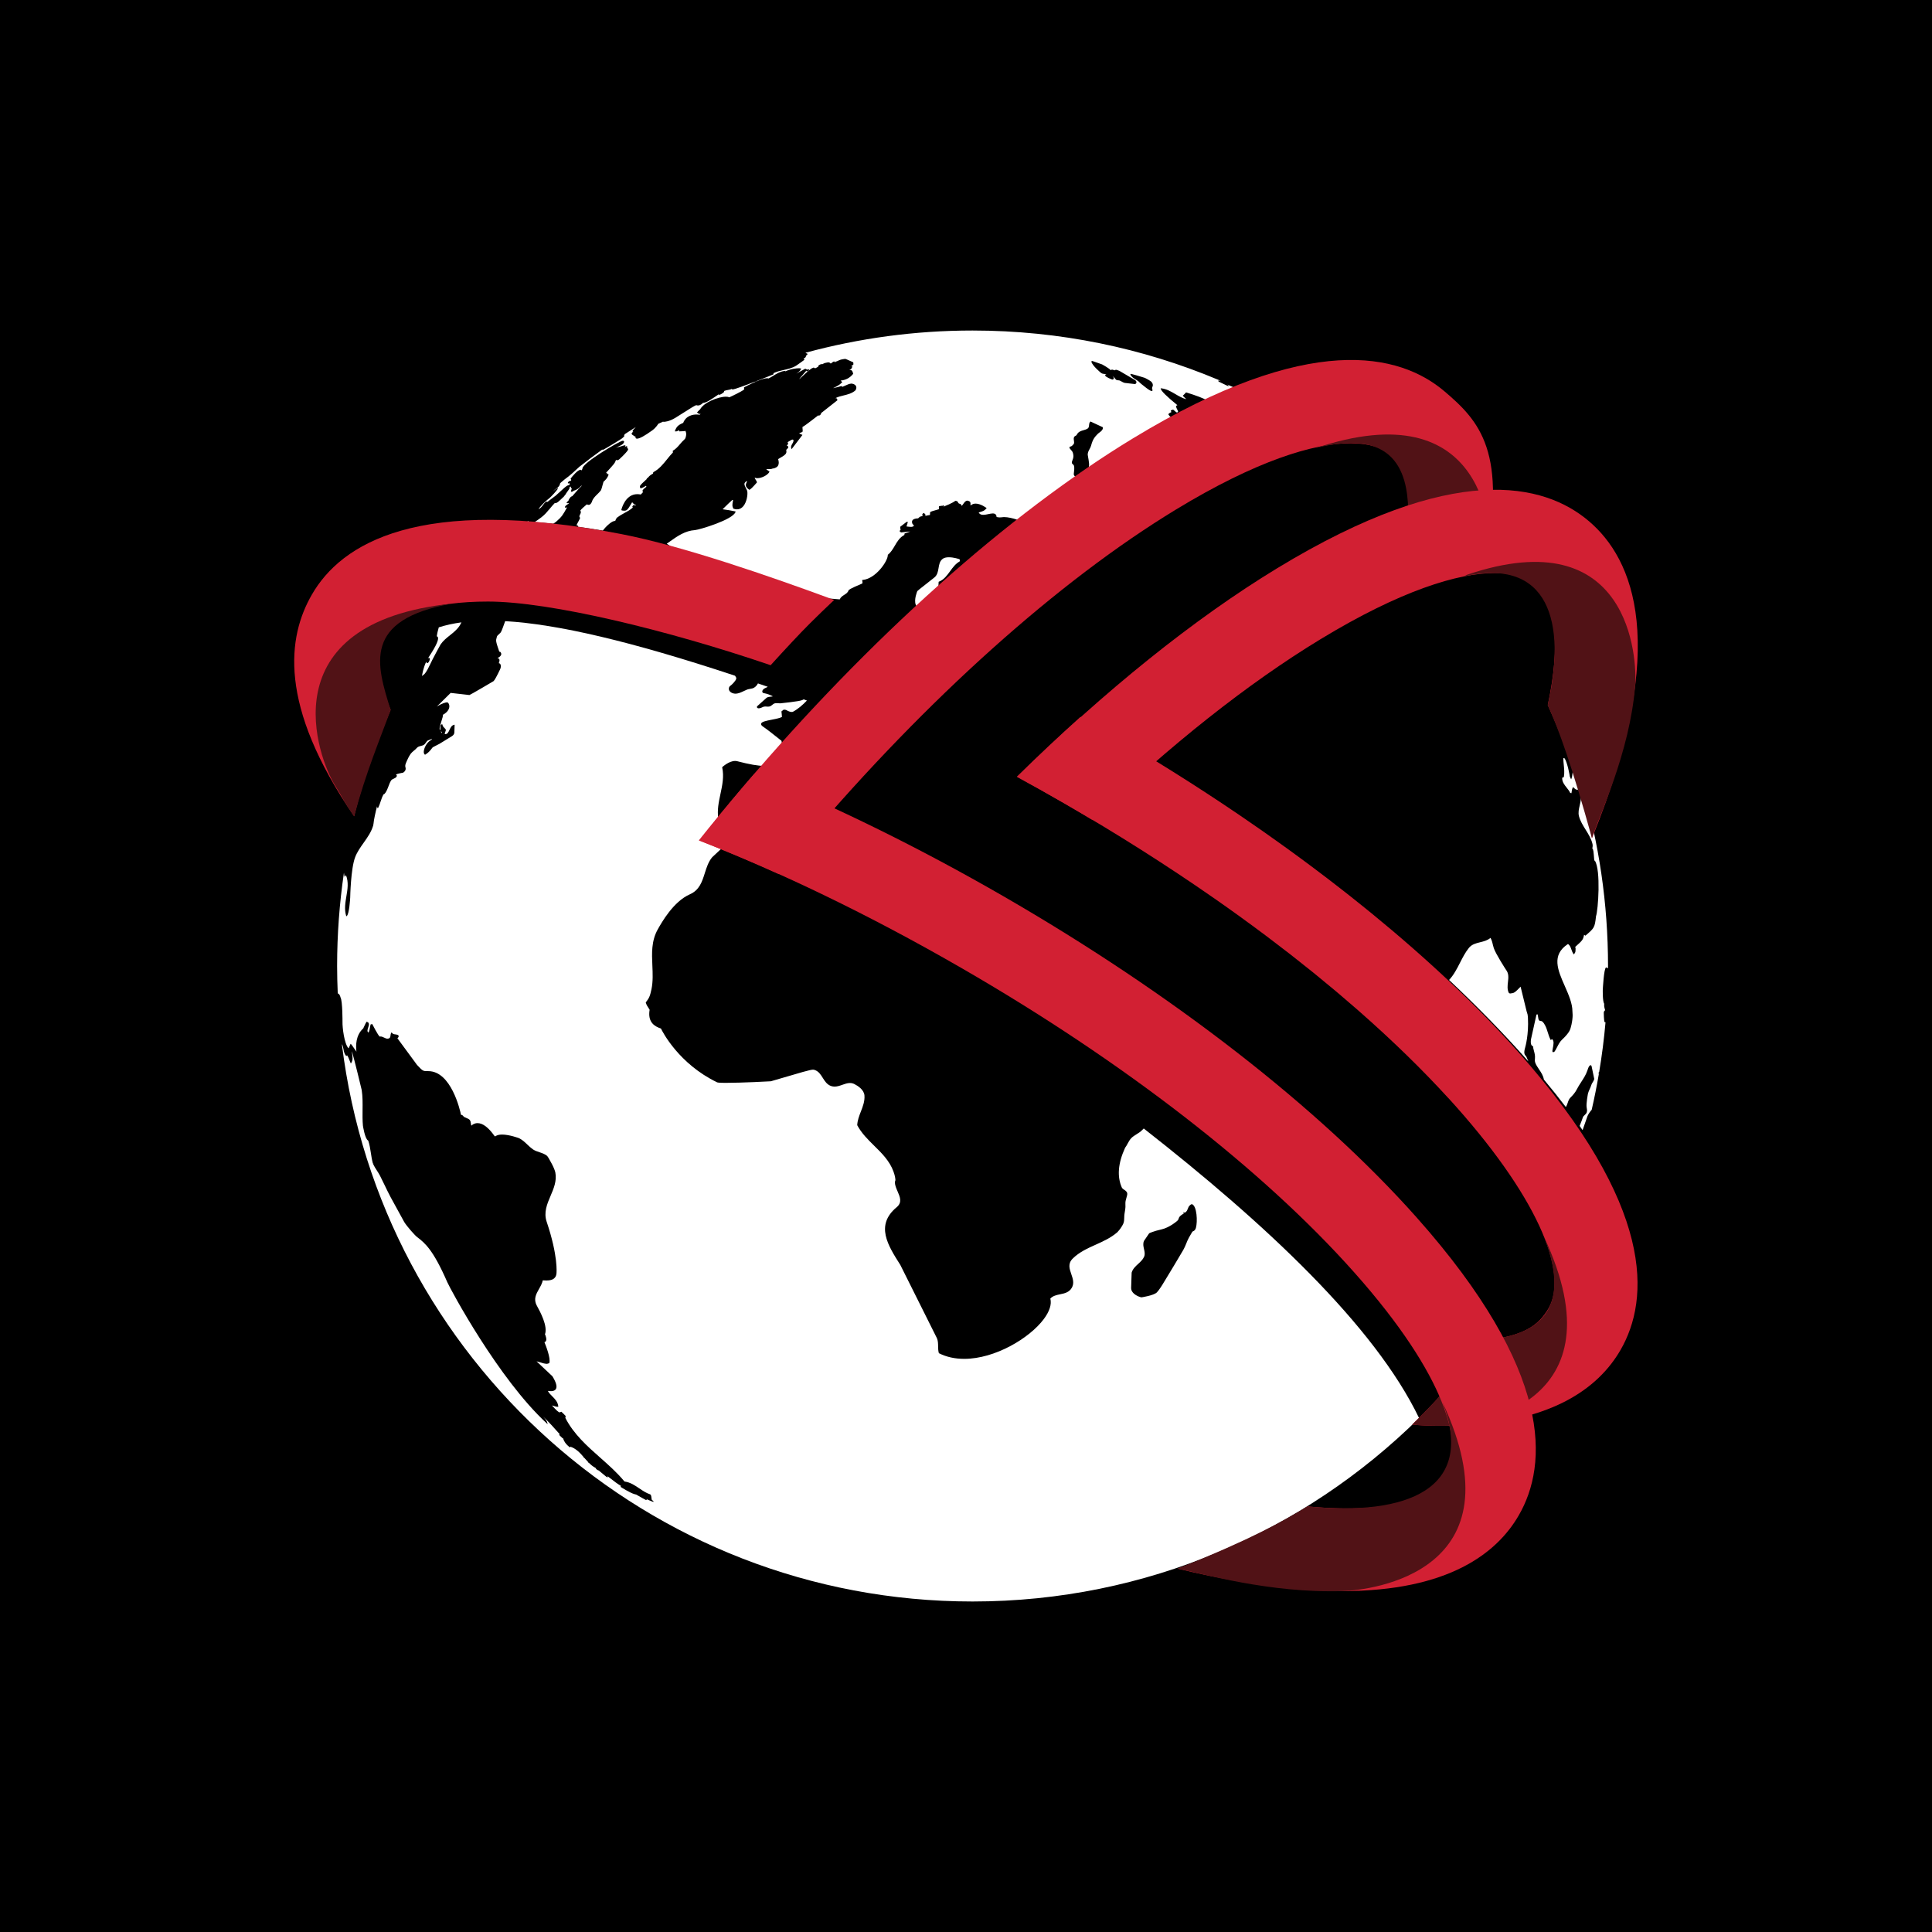 <?xml version="1.0" encoding="UTF-8"?> <svg xmlns="http://www.w3.org/2000/svg" id="Layer_1" data-name="Layer 1" viewBox="0 0 512 512"><defs><style> .cls-1, .cls-2, .cls-3, .cls-4 { stroke-width: 0px; } .cls-2 { fill: #511216; } .cls-3 { fill: #d22033; } .cls-4 { fill: #fff; } </style></defs><rect class="cls-1" width="512" height="512"></rect><g><g><path class="cls-4" d="m245.706,168.351c.011,0,.024.002.037.002l.044-.037.467-.137-.319.366c.022.18.044.414.018.667,2.428-2.087,4.935-4.22,7.5-6.384-.055.003-.11.013-.165.015-.101,0-2.021-.782-2.642-1.13-.079-.037-.161-.073-.238-.11l-.055-.024h.002c-1.154-.553-2.061-1.433-1.603-7.337l.005-.068.064-.024c1.348-.539,2.169-1.676,2.966-2.775.707-.975,1.436-1.982,2.535-2.596l.09-.315c-.013-.022-.024-.048-.035-.075-.033-.07-.068-.15-.11-.187-.095-.053-1.513-.522-2.808-.522-.711,0-1.257.139-1.623.412-.802.601-.949,1.493-1.105,2.436-.157.929-.315,1.889-1.15,2.543-4.316,3.387-4.398,3.451-4.501,3.629-.006.013-.914,2.193-.403,3.53.154.401.425.687.804.848.396.167,1.865,1.372,1.823,2.145-.077,1.416-1.004,2.301-1.901,3.158-.381.364-.749.72-1.057,1.108.798.376,1.596.76,2.393,1.143.352-.258.706-.272.967-.28Zm1.112-6.831c.057-.049.064-.049.346-.132l.055-.016.044.037c.038.029.077.057.116.086.046.033.095.068.139.105.046.04.088.077.141.144.036.044.115.167.097.337-.015.132-.086.253-.211.359-.069.059-.168.075-.247.088-.02.005-.04.007-.055.011l-.02.005-.018-.002c-.319-.04-.54-.193-.606-.423-.06-.209.026-.445.218-.599Z"></path><path class="cls-4" d="m116.886,193.828v.015l-.055-.024c-.007.108.051.213.284.506.027-.273-.026-.361-.229-.498Z"></path><path class="cls-4" d="m242.742,164.253c-.222-.062-.235-.064-.251-.066h-.007c-.031,0-.073.013-.11.022-.013.005-.027.009-.04.011v.002s.002-.002.002-.002c.022,0,.115.035.286.035.039,0,.079,0,.119-.002Z"></path><path class="cls-4" d="m402.969,261.46l-.004.031-.022.024c-1.59,1.616-1.621,1.647-2.77,1.775-.053.002-.053,0-.321-.189l-.027-.018-.009-.027c-.41-.901-.299-1.865-.193-2.799.136-1.156.26-2.248-.511-3.248-.027-.029-2.739-4.213-3.246-5.767-.137-.427-.273-.995-.383-1.451l-.022-.102c-.088-.359-.273-.812-.462-1.147-.78.678-1.762.92-2.718,1.156-1.154.284-2.241.552-3.021,1.522-.951,1.191-1.66,2.579-2.343,3.919-.807,1.585-1.638,3.216-2.892,4.563,7.723,7.272,14.785,14.516,20.999,21.574-.276-.736-.536-1.266-.578-1.348-.489-.445-.665-.92-.277-2.268.101-.348.982-3.524.753-7.905l-.014-.238c-.035-.59-.11-.81-.185-1.017-.022-.061-.061-.18-.128-.414l-.04-.141"></path><line class="cls-4" x1="404.501" y1="267.729" x2="404.488" y2="267.645"></line><path class="cls-4" d="m117.487,194.632c-.035,0-.075.002-.121.005.013.013.02.024.033.04.011,0,.02.002.029.002.015,0,.024-.004.06-.046Z"></path><path class="cls-4" d="m421.816,294.095c.72-3.112,1.344-6.261,1.888-9.437l-.071-.392.165-.176c.73-4.347,1.293-8.751,1.683-13.204-.031.024-.063.041-.099.041-.04,0-.092-.013-.145-.079-.194-.242-.221-2.431-.221-2.453.014-.145.071-.603.357-.63.009,0,.014.004.018.004-.29-1.013-.299-1.088-.26-1.748-.449-.656-.379-3.662-.379-3.693.004-.057.286-5.721.863-5.934l.044-.018.04.022c.201.095.339.161.437.207,0-.202.008-.402.008-.604,0-16.608-2.416-32.65-6.895-47.806-.213-.487-.343-1.012-.455-1.528-.221-.722-.45-1.441-.681-2.159-.184-.329-.422-.634-.751-.903l-.366.095c-.185.412-.229.85-.277,1.312-.044.432-.088.879-.26,1.299l-.092.227-.339-.72c-.044-.335-.617-3.655-1.387-4.853l-.348-.066c.009.594.066,1.198.123,1.784.106,1.04.216,2.116.027,3.191l-.009.055-.441.198c-.027,1.077.564,1.817,1.185,2.6.352.436.709.888.951,1.398l.321.079c.124-.978.137-1.015.352-1.502l.057-.141.115.104c.621.577.656.612,1.07.612l.211-.002.035.046c.995,1.365.67,2.761.352,4.111-.22.947-.449,1.923-.198,2.861.344,1.302,1.062,2.453,1.758,3.567.731,1.176,1.493,2.394,1.827,3.803.079.343.057.812-.061,1.129.304.414.313.518.533,3.284l.141-.02.035.061c1.585,2.515.854,13.087.282,14.694-.326,3.022-.463,3.138-2.744,5.096l-.066.055-.352-.247c-.264,1.343-.379,1.451-2.325,3.202l.044.403.04.013-.013.137c-.022.834-.027.861-.365,1.337l-.084.119-.092-.117c-.273-.35-.423-.773-.564-1.182-.202-.57-.387-1.112-.898-1.468-4.484,2.922-2.718,6.934-.842,11.18.991,2.253,2.017,4.578,2.013,6.718v.027l.005.022c.044.511.101,1.084-.035,2.119-.044.348-.291,2.136-.775,3.004q-.542.973-1.894,2.233c-.608.559-.986,1.295-1.352,2.008-.198.379-.401.775-.639,1.14l-.022.027c-.273.225-.44.247-.537.128-.11-.136-.062-.418.053-.991.176-.863.409-2.035-.234-2.409-.066.062-.141.128-.202.181l-.106.092-.066-.124c-.317-.607-.52-1.264-.722-1.898-.194-.63-.396-1.277-.705-1.867-.396-.758-.779-1.172-1.079-1.172-.648-.07-.665-.176-.855-1.484-.026-.154-.092-.317-.167-.317-.022,0-.093.018-.212.158l-1.458,6.562c-.159,1.414.247,1.621.462,1.731l.035.018.009-.005.009.014.146.303-.097-.044c.057.304.137.603.216.894.181.656.366,1.33.291,2.052-.027.251-.084.775.097,1.22.247.616.63,1.185,1,1.731.547.808,1.096,1.642,1.267,2.672,2.045,2.449,3.979,4.87,5.794,7.257.039-.015.067-.042.114-.117.18-.291.286-.612.401-.952.163-.497.335-1.013.744-1.413q1.132-1.105,1.669-2.158c.339-.678.762-1.326,1.167-1.951.616-.951,1.26-1.933,1.629-3.034.317-.943.449-1.33.868-1.431l.053-.013.04.031c.075.062.141.163.163.251l.714,3.395-.009.027h-.11l.101.031c-.079.295-.238.551-.392.793-.154.238-.295.462-.37.718-.11.383-.273.749-.436,1.101-.167.37-.339.749-.445,1.149-.005.022-.559,2.792-.348,3.774.057.273.167.779.013,1.238-.106.304-.326.511-.542.709-.198.185-.388.361-.48.612-.133.379-.512,1.443-.857,2.272.263.374.521.747.778,1.119l1.308-3.748c.217-.517.823-1.361,1.107-1.644Z"></path><path class="cls-4" d="m112.213,178.914c.014-.027.027-.053.04-.079l.015-.035.036-.015c.178-.086.792-.793,1.548-2.444.857-1.865,2.894-5.534,2.905-5.552.674-.991,1.603-1.733,2.501-2.448.916-.729,1.861-1.482,2.519-2.491.191-.292.355-.601.509-.917-2.192.298-4.185.741-6.001,1.318-.228.782-.431,1.58-.535,2.393.035.011.084.024.157.049l.044.028q.751.762-2.248,5.29c-.11.165-.212.335-.31.504.092-.092.191-.163.288-.172.088.007.146.049.181.115.09.17.024.502-.174.868-.06.11-.11.203-.275.328-.051.037-.091.069-.159.069-.031,0-.064-.007-.112-.02l-.046-.009-.024-.04c-.075-.123-.112-.2-.13-.271-.749,1.612-1.027,3.166-1.112,3.805.108-.112.22-.227.313-.322l.073.049Z"></path><path class="cls-4" d="m149.794,131.094l-.335.474c-1.693,1.612-1.759,1.673-2.226,1.762l-.053-.002c-.04-.011-.084-.031-.124-.051-.465.467-.896.984-1.312,1.482-.676.81-1.376,1.649-2.244,2.31-.718.549-1.32.97-1.824,1.28,1.619.126,3.26.274,4.926.449.315-.198.627-.405.906-.651,1.412-1.235,1.704-1.755,2.739-3.635l-.035-.062c-.103.029-.218.064-.308.095l-.036.005c-.059,0-.073-.02-.138-.119l-.031-.048.022-.053c.137-.326.401-.491.658-.65.159-.099.311-.194.427-.321l-.02-.04c-.388.069-.412.046-.542-.011l-.136-.062.724-.819-.157.062.196-.295c.231-.348.235-.352.312-.427.207-.196.374-.255.441-.26h.018l1.856-2.101c.528-.456.639-.551.612-.795-.315.432-.989,1.147-2.099,1.447l-.006-.013c-.174.225-.286.26-.577.266l-.132.004.022-.132c.033-.185.095-.357.154-.524.024-.07.048-.138.07-.207-.215-.081-.244-.185-.257-.454l-.066-.044-.094.028-.018.055h-.051c-.137.15-.165.183-.238.291l.165.077-1.017,1.442.044.053-.214.214-.005-.02Z"></path><path class="cls-4" d="m292.241,113.213c.027.082.04.143.04.194.013.52-.621,1.002-.819,1.138-.405.282-.502.366-1.057.989-.273.31-.841.951-1.247,2.537-.088.348-.264.669-.432.98-.286.533-.559,1.037-.436,1.669.005.022.423,2.185.322,2.66-.714,3.272,2.532,5.82,2.568,5.846.7.544,1.356.828,1.832,1.037.367.159.6.265.76.371,2.797-2.096,5.594-4.16,8.378-6.177-.141-.365-.284-.738-.44-1.144l-.026-.057.378-.484h.053c1.129-.008,1.858-.015,2.361.009.401-.288.801-.572,1.202-.858-.036-.094-.052-.187-.022-.263.027-.062.07-.108.132-.134v-.04l.124.013c.086.011.162.051.229.095.226-.161.453-.323.679-.483l-.071-.061.207-.189.142.052c.943-.668,1.883-1.327,2.821-1.982v-.006s.023-.01.023-.01c1.02-.712,2.037-1.415,3.049-2.111-.301-.121-.624-.213-.958-.306-.907-.253-1.841-.513-2.365-1.482q-.124-.235.647-4.417c-.242-.183-.506-.482-.661-.749l-.035-.064.044-.06c.158-.205.471-.405.762-.496l-.163-.46.626-.225.044.031c.141.099.269.216.392.33.198.185.383.361.635.447l.264-.322c-.062-.156-.141-.308-.221-.467-.145-.284-.299-.579-.339-.923l-.009-.077.374-.187q-4.228-3.446-4.408-4.334l-.031-.147.15.015c1.405.148,2.594.848,3.744,1.524.916.54,1.863,1.095,2.907,1.359-.128-.147-.277-.28-.432-.418-.15-.134-.303-.273-.44-.427l-.07-.084.083-.073c.247-.216.546-.517.744-.753l.044-.055.07.02c5.314,1.646,7.234,2.653,9.617,5.488,2.628-1.678,5.214-3.281,7.74-4.787-1.045-.512-2.092-1.022-3.15-1.513-.926-.2-2.6-.949-2.619-.957-.009-.006-.273-.132-.683-.332.013.011.027.022.04.033l.035.033c.04.035.079.073.115.114l.207.243-.409-.084c-.736-.35-1.441-.691-2.149-1.03l-.167-.104c-.053-.046-.066-.057-.088-.092l-.053-.092.123-.077.053-.002c.106.013.334.093.612.205-.235-.124-.472-.252-.706-.38-20.047-8.421-42.064-13.079-65.171-13.079-15.297,0-30.113,2.052-44.2,5.873l.01.048-.075.037c.123.015.242.073.462.183l.145.073-.121.108q-.427.383-.401.593l.005.038-.022.033c-.121.194-.17.255-.579.434h.005l.05.011.172.317-.07.057c-.011.009-1.636,1.214-2.143,1.526-1.011.615-2.147.875-3.248,1.121-.923.209-1.878.425-2.742.854l.018.02-.051.299-.044.024c-.031.02-2.187.888-4.57,1.806l.139.026c1.092-.455,2.187-.837,2.808-.837.157,0,.277.024.37.07.458-.218.903-.491,1.33-.755.888-.546,1.803-1.11,2.913-1.242l.276-.033-.157.185c1.689-.777,3.147-.867,3.722-.867.2,0,.319.011.332.013l.251.033-.198.161c-.044.035-.088.068-.132.101.006-.002.011-.004.018-.007l.343-.13-.215.298c-.302.414-.7.702-1.105.962.548-.304,1.299-.718,2.325-1.286l.048-.027.533.256-.07.079c.145-.123.28-.161.379-.187l.026-.009.029.009c.059.014.103.055.114.112.015.088-.049.179-.218.299-.09.064-.097.066-.269.143l-.068.028-.053-.051c-.018-.015-.04-.028-.055-.053-.018-.024-.035-.064-.022-.119h.002c.002-.018.018-.033.026-.051-1.506,1.716-1.852,2.111-1.94,2.323,0-.002.002-.002.004-.002,2.766-2.57,3.048-2.799,3.746-3.061l.037-.006q.009,0,.088.006l.044.013.302.17c.293-.132.575-.295.852-.462-.007-.002-.011-.007-.015-.013-.029-.031-.04-.073-.033-.114.024-.212.672-.533.888-.542.088,0,.13.04.152.07.22-.125.462-.251.716-.352l.042-.009.028.002c.447-.101.694-.159.883-.159.258,0,.388.104.608.313.18-.104.394-.257.539-.392l.346-.189.286.247c.029-.02.066-.046.108-.075.006-.073.077-.117.108-.137l.077-.046.048.053c1.114-.529,1.161-.538,2.224-.69l.055-.002c.187,0,.258.033,2.121.877l.06.028.046.548-.036.035c-.198.202-.412.368-.64.498.077-.011.15-.024.22-.037l.163-.031-.035.163c-.07.315-.134.592-.769.865.72-.06.799.225,1.024.938l.018.057-.037.044c-.995,1.231-2.169,1.638-3.288,1.76l.414.432-.073.077c-.678.7-1.542,1.105-2.376,1.495.185-.044.372-.082.557-.121.524-.11,1.063-.222,1.559-.418l.049-.02.343.202c.262-.092.522-.214.775-.332.476-.223.969-.454,1.522-.513.018-.002.02,0,.289.015.724.152.973.511,1.057.786.121.408-.053.826-.28,1.059-.909.753-2.001,1.02-3.056,1.277-.74.18-1.5.364-2.182.716.079.018.167.031.24.042l.108.015.218.469-.06.055c-.044.04-2.195,1.751-4.351,3.433.009.011.015.022.022.033.046.093-.007.207-.018.227l-.037.037q-.282.253-.343.284c-.066.033-.15.029-.278.005l-.079-.013c-3.492,2.713-3.906,2.942-4.012,2.962l-.093.035c-.068.192-.042.392-.013.603.031.238.063.484-.035.733l-.018.049-.049.015c-.242.086-.542.205-.755.293l.016.108c.216.095.48.214.68.308l.124.06-2.874,3.767-.069-.187c-.183-.497.047-.889.267-1.266.194-.328.377-.641.276-1.009-.099-.057-.152-.083-.218-.083-.178,0-.497.189-1.33.694l.147.24-.044.073c.036.079.062.174-.019.28-.053.075-.163.152-.326.26.101.05.202.101.295.145l.049.022.099.493-.057.042c-.158.117-.357.313-.497.489.222,1.057-.159,1.292-2.143,2.44.22.7.225,1.264.009,1.676-.277.531-.837.694-1.206.8l-.062.004-.031-.108v.108s-.038.009-.276.053c-.249.116-.282.121-1.592.125.082.108.244.222.799.608l.079.055-.044.086c-.436.835-2.008,1.652-3.175,1.652-.277,0-.513-.046-.702-.141.024.211.145.392.271.577.132.196.267.399.304.649l.007.051-.033.037q-1.579,1.806-1.945,1.896l-.051.011-.04-.031c-1.147-.855-.958-1.319-.573-2.134l-.079-.18c-.826.681-.775.78.075,2.455.293.575.106,2.554-.665,3.818-.685,1.125-1.704,1.511-2.891,1.079l-.042-.018-.02-.042c-.302-.665-.31-.762-.062-2.217l-.209-.037c-.269.249-1.872,1.742-2.524,2.424l.066.055c.373.015,2.693.407,3.242.548l.11.028-.033.11c-.634,2.075-9.672,4.748-10.72,4.814-2.647.167-4.702,1.625-6.69,3.035-.268.191-.54.382-.814.572,11.388,7.917,23.509,13.234,45.843,14.757.221-.561.7-.885,1.18-1.187.513-.324.995-.627,1.156-1.215.125-.344,3.149-1.605,3.655-1.812l.044-.337-.097-.584.117-.011c3.47-.299,6.708-4.977,6.688-6.622v-.055l.044-.033c.786-.619,1.303-1.502,1.804-2.356.636-1.092,1.297-2.217,2.532-2.852l.061-.394.06-.022c.203-.075.405-.138.61-.205.275-.088.557-.176.83-.289-.258-.022-.725.033-2.396.234l-.048.005-.262-.236-.326.289.141-.031-.141.031c-.163.147-.302.271-.361.312-.051.033-.11.049-.163.06-.018.004-.035.009-.051.013l-.055.018-.044-.036c-.084-.061-.146-.313-.278-.166-.047.053.198.556.268.508.104-.071.304-.277.55-.325l.161-.179.198-.175.101-.319-.147-.134.302-.323c-.06-.225-.101-.515-.108-.745v-.055l.042-.033c.537-.432.617-.491,1.614-1.244l.029-.022h.335l-.022.13c-.033.174-.092.339-.152.5-.073.196-.139.385-.157.581.58.07.938.11,1.189.11.354,0,.484-.077.793-.306-.053-.095-.143-.191-.231-.286-.062-.066-.119-.128-.165-.189-.037-.051-.257-.474-.077-.859.187-.392.711-.603,1.557-.627.386-.39.535-.529,1.211-.59l-.152-.381.297-.416.26.037.339.385-.06.324c.603-.15.635-.154,1.055-.222h.029c.009,0,.033-.005.15-.022.028-.211.044-.478.04-.687v-.066l.059-.033c.388-.205.394-.209,2.288-.749-.031-.223-.033-.487-.009-.692l.009-.07.068-.02c.255-.079.594-.132.846-.134l.06-.002.011.018.086-.018.055-.125.092.031c.022.007.053.022.082.044l.066-.015-.031.053s.004.005.006.007l.02.044-.018.055c-.02.049-.068.073-.123.091l-.037.068c.456-.178,2.336-.931,3.131-1.532l.04-.029.482.097.024.042c.105.18.267.41.407.581l.04-.002.484.17.154.354.126.042c.161-.141.286-.324.42-.515.229-.328.465-.669.91-.813l.024-.006.024.002c.96.134.953.529.898,1.18l.095.075c.341-.304.771-.46,1.275-.46,1.365,0,2.814,1.117,2.832,1.127l.092.075-.084.088c-.594.614-.639.641-2.034,1.059.225.427.612.626,1.206.626.423,0,.899-.099,1.352-.194.432-.09.841-.176,1.189-.176.639,0,.965.308,1,.943.78.145.81.136,1.863.02l.119-.002c4.179.046,11.121,4.338,11.574,4.875.199.234.32.527.36.848.965-.762,1.932-1.523,2.902-2.282-.38-.633-.857-1.319-1.484-2.056l-.132-.157.203-.024c.661-.077,1.233-.143,1.74-.143.78,0,1.387.173,1.969.591.627-.487,1.256-.973,1.884-1.459-.154-.268-.326-.652-.33-.671-.013-.033,0-.612.005-.616.022-.174.211-.617.81-.617.637.011,1.136.197,1.46.407,1.659-1.273,3.321-2.538,4.984-3.792-.874-.026-1.735-.115-2.696-.583-.352-.174-.55-.48-.744-.777-.062-.09-.124-.178-.185-.264.018.033.026.066.031.097.009.046.027.137-.04.214-.053.064-.145.095-.277.095-.022,0-.053-.002-.079-.005-.11-.007-.18-.028-.489-.247-.075-.055-.202-.147-.264-.194l-.048-.035c-.044-.041-.062-.095-.079-.138-.005-.014-.009-.027-.013-.037l-.044-.086.084-.053c.066-.042.11-.066.185-.097-.189.015-.449.044-.828.086l-.04.002c-.859-.066-1.48-.705-1.718-1.311-.154-.383-.145-.727.027-.914.084-.092.216-.154.326-.202l.04-.02c.167-.079.268-.201.29-.344.027-.2-.101-.436-.357-.667-.594-.529-.608-.566-.502-1.346q.225-1.651-.172-1.955c-.528-.403-.463-.568-.167-1.361.15-.394.352-.932-.014-1.973-.053-.152-.246-.368-.418-.56-.277-.31-.493-.555-.418-.757.035-.099.141-.161.3-.179.33-.04.744-.548.828-.674.013-.018.031-.055.044-.086.084-.251.044-.509.004-.78-.044-.284-.083-.577.009-.874.079-.231.264-.333.432-.423.15-.082.277-.15.326-.297.396-.793,1.101-.995,1.784-1.189.387-.112.757-.218,1.075-.425.317-.209.348-.544.383-.898.035-.353.07-.716.374-.98m19.89,5.611l.361-.189.251.469-.612-.28Zm.929.09l-.022-.031c-.027-.033-.084-.108-.049-.185l.031-.06.084-.015c.053.002.097.015.163.046l.044.024.062.295-.313-.075Zm.419-1.506l-.423.189-.251-.436.674.247Zm-.744-1.042c.031.053.031.11.031.132v.15l-.282-.088-.105-.271.172-.018c.11.002.163.06.185.095Zm-6.611,7.366c-.136.22-.414.357-.726.357-.119,0-.238-.02-.361-.06-.339-.115-.903-.639-.947-1.099-.022-.203.07-.373.247-.474.097-.055.273-.112.396-.115.484.015,1.321.696,1.414.91l-.079.075.096-.049c.066.148.053.311-.04.454Zm2.837-1.885l-.036.049c-.061.088-.119.17-.238.178h-.004l-.035-.005c-.123-.015-.242-.112-.273-.229-.027-.092.004-.185.088-.249.031-.024.062-.042.097-.062l.057-.031.079.022.171.112.093.213Zm-.119-3.95c-.009.061-.031.096-.049.121l-.048.079-.097-.011c-.15-.053-.22-.13-.251-.185-.036-.055-.049-.106-.049-.134.005-.057.031-.094.049-.121l.044-.073.088.006c.171.046.246.146.277.203.022.042.035.09.035.115Zm-5.999-17.213c.044-.066.075-.091.154-.097.128.013,3.198.881,3.673,1.068.295.112,1.463.799,1.678,1.002.062.057.374.368.419.806.004.053.004.138,0,.209-.013.132-.062.249-.11.361-.053.134-.101.26-.092.392.009.07.031.143.057.218.031.09.057.183.066.286.009.125-.088.196-.18.205l-.027.002c-.141,0-.515-.108-1.454-.83-1.449-1.117-1.585-1.26-1.73-1.414-.234-.247-.247-.257-.37-.352-.207-.161-.44-.299-.661-.436-.268-.161-.542-.328-.788-.533-.497-.414-.647-.795-.647-.795l-.018-.051.031-.042Zm-10.319-3.427c.049-.04.115-.07.172-.079l.027-.005,2.612.914c.026.013,1.612.868,2.316,1.541.146-.134.189-.165.286-.165l.044.002c.145.009.269.057.396.106.088.033.172.066.255.081.057-.004.088-.024.132-.055.075-.046.172-.108.291-.088.07.011.282.048.867.293l4.03,2.365c.154.095.269.205.335.28.141.158.176.383.088.575-.075.167-.22.267-.396.267h-.009l-2.664-.306c-.308-.068-.559-.216-.806-.359-.172-.099-.335-.193-.507-.262-.119-.046-.247-.055-.383-.066-.145-.009-.295-.02-.445-.077-.141-.055-.207-.139-.405-.386-.348-.427-.458-.568-.722-.742.123.099.233.214.304.377.088.209.097.374.018.489-.057.092-.167.143-.304.143-.022,0-.035-.002-.04-.002-.018-.002-1.766-.63-1.876-1.068-.027-.092.004-.178.088-.24.044-.033.057-.042.282-.086-.154-.04-.317-.057-.489-.075-.344-.036-.696-.073-1-.315-.022-.02-2.264-1.841-2.537-2.944l-.018-.068.057-.044Z"></path><path class="cls-4" d="m144.549,353.891l.026.075c.231.661.267,1.123.106,1.422-.079.15-.212.251-.394.317.308.744,1.737,4.32,1.279,5.509l-.02.049-.581.167c-.636-.022-1.218-.203-1.779-.383-.324-.101-.656-.207-.993-.277l4.199,3.951c.991,1.612,1.297,2.709.939,3.356-.295.533-1.037.709-2.152.529.295.551.751,1.008,1.192,1.449.718.722,1.458,1.467,1.577,2.629l.011.115-.108.009c-.335.031-.641-.075-.934-.171-.216-.075-.423-.146-.635-.163,1.354,1.462,1.486,1.555,1.991,1.837l.491-.185.049.044c.379.348.522.476,1.059,1.044l.04.044-.09.498c2.207,4.316,5.779,7.474,9.231,10.53,2.224,1.968,4.523,4.003,6.443,6.333l.037.005c1.51.203,2.724,1.026,3.9,1.823.899.608,1.83,1.242,2.878,1.577l.033.013.02.027c.225.299.229.322.346,1.365l.588.542-.28.005c-.053,0-.057,0-1.773-.714l.051.062h.075l.057.075-.11.088v.005l-.06.044-.042-.049-.031.035c-.015-.004-1.603-.85-2.691-1.506l-.013.031-.077.004c-.035,0-.064-.013-.145-.062l-.185-.049c-1.127-.321-3.528-1.841-3.629-1.907l.077-.198c.044.004.095.013.143.022-1.108-.665-2.134-1.462-3.129-2.241-.236-.185-.476-.37-.72-.56.139.137.165.172.212.229l.143.176h-.227q-.026,0-.205-.066l-.028-.013c-.099-.075-1.434-1.176-2.026-1.674l-.011.009-.04-.035c-.222-.071-.315-.106-.531-.291-.148-.128-.218-.207-.189-.317-.073-.044-.191-.115-.24-.141-.634-.357-1.18-.828-1.684-1.338l-.04.048-.075-.044-.022-.07.044-.026c-.346-.357-.674-.731-.993-1.101h-.002l-.077-.044c-.221-.202-.225-.207-.238-.26l-.004-.026v-.04c-.958-1.101-1.98-2.18-3.462-2.66l-.042.243-.143-.115c-1.244-.974-1.533-1.806-1.671-2.207l-.055-.163-.088.044-.121-.11h-.002q-.804-.731-.804-.841l.002-.075.132-.035h.018c.011.005.024.013.035.018-1.269-1.449-3.187-3.563-4.477-4.743.669.696,1.053,1.26,1.15,1.696l.073.339-.254-.238c-12.737-11.702-25.534-35.546-26.344-37.409-3.777-8.671-5.963-10.372-7.892-11.869-.55-.344-2.821-2.911-3.51-4.056-.009-.009-3.224-5.871-3.62-6.61-.557-1.04-1.072-2.114-1.573-3.158-.396-.828-.808-1.683-1.235-2.511-.238-.467-.529-.916-.808-1.348-.359-.559-.731-1.136-1.008-1.761l-.069-.154h.273c-.073-.013-.148-.022-.22-.035l-.066-.018-.018-.062c-.234-.868-.368-1.771-.5-2.638-.166-1.097-.337-2.22-.705-3.29l-.077-.049c-.808-.489-1.319-3.854-1.323-3.884-.132-1.409-.115-2.841-.099-4.228.02-1.722.042-3.501-.225-5.236-.11-.555-2.008-8.284-2.594-10.284.002.286.042.577.084.876.099.731.2,1.484-.256,2.211l-.106.167-.086-.176c-.116-.247-.216-.502-.308-.749-.17-.449-.331-.872-.608-1.242l-.216.198-.073-.083c-.438-.507-.555-1.123-.665-1.718-.086-.458-.165-.889-.379-1.277-.011-.011-.03-.033-.047-.054,10.219,83.226,81.148,147.673,167.136,147.673,46.131,0,87.918-18.558,118.333-48.604-11.798-24.557-40.983-51.728-72.968-76.746-.12.125-.252.237-.369.364-.445.484-.995.828-1.533,1.158-.471.295-.96.595-1.361.991-.427.423-.713.952-.995,1.467-.203.379-.414.771-.683,1.123q-2.845,6.205-.824,10.636c.137.198.357.343.59.502.436.29.93.621.784,1.365-.053.269-.132.533-.207.788-.123.427-.256.868-.264,1.321-.005.18,0,.366.004.546.013.357.022.726-.044,1.092-.053.295-.097.594-.141.889-.022.146-.044.286-.066.432-.048.3-.053.617-.062.92-.013.503-.022,1.022-.212,1.524-.018.04-.405,1.066-1.493,2.233l-.22.238v-.018l-.018.013c-1.66,1.422-3.66,2.325-5.589,3.193-2.153.965-4.382,1.968-6.122,3.695-1.335,1.325-.872,2.682-.379,4.117.405,1.181.823,2.396.159,3.585-.709,1.264-1.934,1.519-3.114,1.761-.991.207-1.929.405-2.599,1.145.401,1.502-.202,3.382-1.748,5.448-3.788,5.06-12.922,10.521-21.072,10.521-2.475,0-4.722-.497-6.672-1.48l-.044-.022-.013-.044c-.174-.594-.185-1.215-.194-1.814-.011-.744-.022-1.449-.317-2.123l-9.705-19.426c-3.286-5.162-6.686-10.513-.967-15.269,1.526-1.268.905-2.695.249-4.21-.337-.775-.685-1.581-.716-2.36-.005-.119.037-.242.077-.366.037-.106.075-.216.068-.295-.042-.489-.088-1.035-.507-2.206-1.011-2.823-3.096-4.876-5.111-6.857-1.654-1.63-3.365-3.317-4.488-5.426l-.015-.026.002-.031c.063-1.268.524-2.453.969-3.598.52-1.339,1.057-2.726.947-4.237-.11-1.51-1.711-2.545-2.656-3.026-.381-.194-.773-.286-1.2-.286-.669,0-1.344.238-1.993.471-.667.238-1.359.48-2.066.48-.335,0-.645-.053-.949-.159-1.074-.383-1.643-1.286-2.191-2.158-.559-.889-1.086-1.726-2.11-2.079-.154-.053-.267-.092-.458-.092-.74,0-2.746.594-11.194,3.078-.088.026-7.932.418-11.889.418-1.832,0-2.213-.079-2.341-.141-10.146-4.884-14.501-13.442-14.882-14.251-1.703-.573-3.559-1.661-3.008-4.981-.797-1.237-.797-1.242-1.009-1.877l-.018-.053.033-.048c.764-1.015,1.081-1.436,1.5-3.526.41-2.034.312-4.162.222-6.22-.145-3.202-.293-6.512,1.434-9.586,1.026-1.821,4.142-7.366,8.494-9.282,2.548-1.121,3.241-3.316,3.977-5.642.465-1.471.945-2.99,1.94-4.177l3.318-3.102c-1.36-.659-2.802-1.354-4.371-2.114,1.338-1.555,2.659-3.05,3.97-4.503-.36-.052-.668-.195-1.226-.462l-.053-.024-.009-.057c-.346-2.222.119-4.408.571-6.523.484-2.277.986-4.631.462-7.013l-.015-.062.046-.042c.071-.066,1.758-1.623,3.387-1.623.198,0,.39.024.571.071,3.224.841,5.481,1.233,7.097,1.233,3.735-.002,4.087-2.112,4.73-5.943.005-.037.009-.09-.105-.7q-3.515-2.83-4.871-3.746c-.412-.277-.588-.531-.539-.771.11-.546,1.376-.793,2.839-1.079,1.035-.2,2.101-.407,2.687-.72-.015-.408-.064-.952-.125-1.407l-.009-.062.599-.478h.037q.009,0,.553.069l.042.013c1.275.764,1.784.504,1.808.491,1.428-.765,2.615-1.841,3.72-2.979-.29-.104-.574-.204-.863-.307-.139.071-.285.141-.461.214-.786.326-5.657.83-5.697.83l-.07.002c-.159,0-.317-.011-.476-.024-.152-.011-.306-.022-.46-.022-.205,0-.375.022-.531.066-.236.066-.425.22-.626.385-.238.194-.482.395-.821.451-.196.033-.438.022-.674.005-.242-.022-.493-.033-.685.011-.176.041-.341.116-.516.196-.226.104-.462.212-.729.238-.106.011-.178.018-.233.018-.161,0-.225-.057-.353-.176l-.035-.031-.004-.306,2.561-2.295c.339-.214.696-.244,1.04-.275.207-.02.405-.037.592-.088l-.006-.011c-.753-.405-1.467-.672-2.121-.788-.39-.07-.603-.11-.656-.401-.018-.088-.016-.22.028-.317.202-.438.59-.612.965-.778.163-.073.317-.149.457-.24-.871-.3-1.75-.605-2.606-.896-.215.418-.517.808-.976,1.099-.357.227-.753.293-1.137.355-.273.044-.528.088-.773.183-.291.112-.575.251-.852.385-.317.152-.648.313-.989.436-.053.018-.121.044-.174.062-.363.121-.584.158-.839.185-.073.007-.143.011-.213.011-.835,0-1.577-.449-1.731-1.044-.077-.291.011-.535.055-.667.028-.082.123-.251.429-.463.324-.227,1.39-1.302,1.447-1.817.029-.251-.083-.401-.154-.491-.075-.099-.121-.184-.164-.271-27.745-9.188-47.112-13.667-60.915-14.466-1.036,2.882-1.054,2.904-1.422,3.24-.687.627-.702.645-.791.947-.308,1.044-.312,1.055.652,3.922.057-.011.128-.016.18,0,.046.013.311.218.339.544.035.396-.289.777-.956,1.134l-.011.055c.132.024.271.069.377.121l.042.022.014.046c.106.357.115.443-.117,1.108.163.009.306.097.403.247.198.308.185.837-.028,1.317q-1.346,2.843-1.766,3.2c-.044.037-6.241,3.679-6.393,3.679l-4.972-.564-3.658,3.611c1.293-.828,2.37-1.112,2.698-1.112.051,0,.088.007.119.02.231.11.485.467.493.998.009.506-.213,1.469-1.755,2.314.13.17.002.581-.601,2.525l-.027.088c-.302,1.059-.225,1.33-.024,1.44l.011-.057c.026-1.068.031-1.081.128-1.308l.029-.04c.069-.06.194-.161.278-.185l.136.09c.049.317.079.442.355.724.223.229.493.518.525.61.044.128-.02.315-.126.61l-.17.454h.097l-.09.121c.066.013.128.02.187.02.557,0,.799-.515,1.079-1.114.28-.597.57-1.213,1.229-1.357l.137-.028-.075,2.147c-.002.061-.027.123-.044.174-.125.319-.211.445-.564.7l-3.336,2.05c-1.79.907-1.795.909-1.923,1.09-.586.819-1.152,1.365-1.834,1.766l-.06.035-.057-.04c-.198-.139-.295-.407-.282-.778.035-.936.777-2.391,1.786-2.988.28-.166.317-.188.419-.405-.436.154-1.002.359-1.108.421-.225.132-.373.343-.526.568-.179.256-.364.52-.674.672-.218.108-.456.167-.687.225-.399.101-.778.198-1.05.524-.234.277-.511.506-.782.729-.286.238-.583.482-.815.78-.198.257-.538.786-1.007,1.841-.414.933-.57,1.283-.407,1.801.167.533-.042,1.017-.608,1.4l-.026.02-.141.004c-1.515.306-1.709.418-1.72.531.062.035.123.083.167.132l.031.033-.026.289c-.192.319-.502.46-.802.592-.277.123-.539.24-.696.491-.288.467-.487.993-.676,1.504-.227.606-.46,1.233-.856,1.779-.196.269-.22.295-.423.361l-.035.013c-.35.608-.572,1.282-.791,1.933-.171.522-.352,1.064-.594,1.57l-.024.033-.152.145-.066-.134c-.064-.132-.09-.26-.095-.383-.364,1.374-.879,3.732-.921,4.492-.011.193-.048.419-.092.575-.5,1.735-1.531,3.187-2.528,4.591-.843,1.189-1.72,2.422-2.255,3.812-1.176,3.052-1.315,10.605-1.317,10.678-.002.339-.273,4.518-.918,4.928l-.121.077-.042-.138c-.515-1.724-.218-3.475.068-5.168.313-1.841.635-3.744-.11-5.594-.07.101-.152.207-.222.286l-.141.157-.049-.202c-.04-.174-.06-.353-.077-.524-.013-.124-.028-.244-.048-.362-1.187,8.068-1.81,16.318-1.81,24.715,0,2.435.064,4.855.166,7.264.468.102.658.768.752,1.118.529.942.509,6.386.507,6.439-.04,1.4.454,5.844,1.614,7.007.451-1.057.454-1.062.5-1.127l.04-.057.068.013q.086.014,1.473,2.052c-.212-1.691-.163-4.365,1.762-6.131l.082-.079s0-.014-.002-.018l-.002-.026.013-.031q.696-1.528.819-1.621l.044-.031.053.013c.229.07.386.189.469.352.161.312.024.722-.121,1.154-.214.634-.326,1.083.062,1.361.246-.383.319-.819.394-1.277.044-.277.092-.564.18-.837l.022-.062.425-.084.035.084c.084.176,1.405,2.722,1.901,3.224l.075-.009c.405-.057.786.119,1.137.295.293.141.572.277.876.277.108,0,.211-.013.317-.048.408-.137.445-.449.489-.81.031-.247.06-.497.209-.7l.097-.132.086.141c.201.33.513.37.877.409.286.035.586.07.826.269l.04.031.004.396-.033.035c-.088.084-.193.198-.277.299l5.204,7.073c1.482,1.577,1.583,1.638,2.673,1.638h.297c6.058,0,8.425,10.31,8.665,11.521l.035.061c.271.018.46.145.621.409l.095-.013.013.145.009-.013.086.04c1.152.484,1.302.59,1.462.788.222.273.267.594.308.907.029.216.057.423.141.607.231-.238.791-.669,1.625-.669,1.403,0,2.931,1.167,4.543,3.466l.181.026c.392-.304.989-.462,1.777-.462,1.98,0,4.482.951,4.501.96.864.418,1.546,1.07,2.209,1.7.458.436.931.885,1.455,1.251.529.365,1.15.572,1.749.771.674.225,1.37.458,1.96.916q.308.242,1.273,2.088l.086.158h-.002l.002.004q.733,1.418.896,2.242c.409,2.206-.445,4.21-1.27,6.144-.921,2.153-1.874,4.386-1.033,6.879,3.081,9.138,2.612,13.547,2.59,13.727-.187,1.621-1.537,1.828-2.693,1.828-.313,0-.627-.013-.931-.035-.163.801-.581,1.541-.987,2.259-.791,1.396-1.537,2.713-.586,4.453.89,1.629,2.96,5.43,2.145,7.619l.044.049.046.066m172.425-28.371c-.194.7-.573.85-.797.938-.141.053-.158.084-1.053,1.66-.282.497-.502,1.044-.713,1.572-.225.555-.458,1.127-.766,1.661-.484.836-.991,1.682-1.48,2.501-.366.608-.727,1.211-1.088,1.823-.635,1.075-1.295,2.158-1.938,3.202-.366.603-.731,1.202-1.097,1.806-.008.013-.885,1.422-1.418,1.955-.842.841-4.07,1.312-4.096,1.312h-.005c-.137-.009-1.846-.449-2.511-1.634-.136-.242-.207-.515-.211-.806l.141-4.109c.299-1.009,1.035-1.678,1.744-2.326.595-.546,1.207-1.105,1.542-1.854.304-.674.15-1.339-.009-2.048-.163-.709-.331-1.44-.005-2.18q.035-.079,1.365-2.004c.035-.049,1.233-.595,3.224-1.03,2.118-.467,4.263-2.233,4.444-2.515.066-.105.106-.225.15-.357.057-.172.119-.352.251-.506.282-.33.639-.559.982-.779.057-.04.115-.079.176-.119l-.286-.335.52.176c.114-.084.229-.168.33-.264.229-.207.339-.493.454-.788.11-.286.229-.586.458-.819.163-.172.405-.379.617-.392h.022l.022.009c1.299.48,1.493,4.585,1.031,6.249Z"></path><path class="cls-4" d="m139.982,138.228c.041-.062.075-.123.086-.19-.108-.009-.203.07-.292.177.069.005.138.009.207.014Z"></path><path class="cls-4" d="m143.875,133.862c.244-.328.498-.665.837-.911l.046-.033.271.097-.02.033c.394-.286.777-.579,1.152-.868.372-.284.744-.568,1.123-.846q.229-.167,1.295-1.172c1.597-1.506,1.841-1.537,2.079-1.568l.042-.007c.024-.013.069-.031.112-.048l.049-.095.042.015v-.007l.033-.042c.041-.051.079-.116.11-.185l-.159.014.013-.132c.004-.042.02-.088.031-.132-.161.108-.247.132-.297.132-.057,0-.092-.024-.112-.044l-.033-.033-.009-.069c.011-.2.381-.504.557-.539h.038c.053.007.084.029.112.064.132-.176.176-.238.209-.286-.064-.088-.125-.196-.163-.289l-.024-.057.035-.048c.357-.509,1.858-2.308,2.608-2.308l.183.013-.053.137c-.014.033-.022.07-.027.11.379-.311.392-.529.394-.603.084-1.535,9.52-7.073,10.579-7.335l.013-.002.282.005.194.244-.022.06c-.134.352-.308.654-1.215,1.061-.461.205-.793.355-1.123.53.284-.128.544-.205.81-.251l.033-.002.11-.013c1.367-.416,1.482-.451,1.577-.451.018,0,.033.002.051.004l.095.015v.095c-.002.095-.002.154-.218.375.222-.141.405-.231.542-.247l.018-.002.069.013.066.099c.013.07.002.13-.007.18-.006.037-.013.069-.009.092.02.112.09.161.095.165.152.101.264.238.07.548-.449.727-2.208,2.352-2.224,2.365,0,0-.275.218-.458.258l-.011.002h-.013c-.15-.02-.249-.036-.416-.064-.297.841-.379.943-2.627,3.391.053.011.106.022.157.037l.123.035-.057.116c-.026.055-.044.128-.057.198.079-.035.159-.066.227-.09l.07-.027.214.253-.024.061c-.352.875-.742,1.271-1.337,1.797v.024l-.004.018q-.542,2.041-.681,2.231c-.28.383-.626.72-.96,1.046-.612.597-1.189,1.158-1.425,2.004-.245.546-.522.806-.857.806-.176,0-.339-.071-.484-.143-.581.483-1.515,1.302-1.737,1.649.3.361.103.733-.055,1.035-.187.355-.286.586-.033.83l.053.051-.024.066c-.13.35-.311.678-.484.995-.163.297-.333.606-.454.927l.088.024.092.014.242.11.009-.009-.038.251c2.158.299,4.35.637,6.571,1.012.921-1.209,2.49-2.669,3.293-2.549.033-.161.134-.368.37-.771l.022-.029c.029-.024.062-.044.09-.068l-.018-.037.002-.002-.009-.018.057-.037.037.04c.595-.483,1.266-.852,1.923-1.207.764-.414,1.555-.841,2.204-1.449-.088-.07-.163-.152-.128-.258.033-.095.189-.28.196-.286.044-.046.095-.07.141-.095.015-.009.031-.015.044-.024.062-.024.097-.035.141-.037.095.011.13.051.145.084.033.064.015.128-.046.249.171-.128.225-.201.284-.35-.388-.086-.562-.178-.96-.68-1.385,2.336-1.427,2.365-2.702,2.189l-.035-.004-.125-.125v-.046c0-.042.943-4.149,4.224-4.149.286,0,.588.031.894.097.018-.018.039-.037.066-.06.176-.15.392-.381.557-.586l-.17-.343.027-.051c.198-.363.511-.607.815-.843.077-.06.156-.121.233-.185-.046-.033-.057-.073-.092-.189l-.018-.064c-.097.053-.189.11-.282.165-.339.202-.691.412-1.101.502l-.084.018-.037-.077c-.271-.566-.238-.599,1.551-2.257.035-.031.075-.059.115-.088v-.002l-.018-.02.018-.022c.002-.053.018-.106.059-.158.051-.062.066-.07.194-.147v-.002l.086-.099.035.018c.357-.504.777-.751,1.299-1.044.022-.108.051-.234.073-.333l.011-.051.046-.022c1.506-.793,2.554-2.098,3.57-3.358.504-.628,1.026-1.277,1.601-1.861-.02-.112-.042-.247-.057-.35l-.013-.077.066-.037c.759-.428,1.325-1.09,1.872-1.731.361-.423.733-.859,1.163-1.231.007-.006.027-.026.251-.31.383-1.101.194-1.606.018-1.96-.227.07-.354.075-1.535.121l-.093.002-.068-.317c-.544.319-.588.335-.971.315l-.145-.007.046-.137c.441-1.308,1.172-1.656,2.182-2.118.766-1.991,2.707-2.207,3.51-2.207.374,0,.667.042.801.082.104-.055.216-.138.313-.235-.445.044-.533-.037-.881-.315l-.095-.075.081-.086c.194-.209.458-.48.658-.683l.027.02-.007-.018.053-.022c.966-1.872,4.822-3.386,6.853-3.386.387,0,.691.055.907.163.368-.167,3.052-1.405,3.959-2.092l-.04-.022-.027-.517.051-.033c.09-.062,1.493-.797,2.977-1.436l.013-.095c-2.68,1.033-5.598,2.11-6.08,2.11-.033,0-.06-.002-.083-.011l-.06-.024-.02-.121c-.35.172-.729.24-1.097.304-.345.062-.672.121-.978.26-.004.042.002.099.007.141l.006.083-.035.037c-.028.027-.678.674-1.293.751l-.09.011-.042-.137c-2.035,1.403-3.281,2.25-4.169,2.277-.152.174-.652.678-1.31.678-.161,0-.317-.031-.471-.09-.69.308-.782.365-5.499,3.347-1.674,1.017-2.827,1.07-3.041,1.07-.042,0-.066-.002-.066-.002l-.214-.029-1.233.559c-.005.009-.529.971-1.603,1.751-2.006,1.449-3.358,2.185-4.014,2.185-.346,0-.421-.211-.421-.295,0-.086.029-.159.053-.221.002-.004.002-.006.005-.009-.11-.007-.165-.033-.244-.075l-.689-.458c-.097-.092-.139-.176-.141-.267-.002-.138.097-.242.15-.297.095-.097.201-.18.308-.257-.037.002-.075,0-.115-.005l-.097-.015.005-.097c.005-.121.026-.174.212-.383.301-.334.487-.54.643-.697-.975.61-1.943,1.23-2.904,1.86-.009.013-.018.028-.027.041-.075.108-.145.209-.18.326l.084.121-.033.059c-.143.258-.649.632-.749.707-.035.024-4.36,2.731-4.902,2.913l-.051.018-.125-.085c-2.055,1.476-4.078,2.993-6.062,4.558-1.216,1.146-2.475,2.318-3.855,3.305-.969.804-1.189.984-1.277,1.134l-.018.145c-.022.192-.293.823-.969,1.176-.154.079-.54.416-.945.797.44-.363,1.017-.815,1.2-.839l.2-.024-.088.183c-.125.26-1.627,2.046-2.504,2.691-1.05.777-2.288,2.169-2.59,2.68.52-.202.839-.627,1.176-1.075Z"></path></g><g><path class="cls-3" d="m402.348,278.78c-10.841-12.193-24.005-24.596-38.94-36.8-.589-.482-1.193-.961-1.788-1.442-1.321-1.068-2.645-2.135-3.992-3.199-.945-.747-1.906-1.49-2.863-2.235-1.006-.782-2.011-1.563-3.031-2.342-1.173-.897-2.36-1.791-3.552-2.685-.808-.606-1.618-1.212-2.434-1.816-1.366-1.012-2.743-2.02-4.131-3.027-.628-.455-1.26-.909-1.892-1.363-1.566-1.125-3.142-2.246-4.734-3.363-.405-.284-.814-.567-1.221-.85-1.817-1.267-3.644-2.529-5.494-3.785-.027-.018-.054-.036-.081-.054-11.209-7.607-22.993-15.007-35.237-22.076-2.206-1.274-4.416-2.515-6.625-3.753-5.625,5.037-11.25,10.335-16.853,15.841,4.11,2.242,8.263,4.571,12.46,6.994,14.295,8.253,27.418,16.613,39.375,24.925.128.089.261.178.389.266,2.384,1.66,4.721,3.319,7.011,4.974.14.101.274.202.414.304,2.099,1.521,4.161,3.039,6.181,4.553.4.3.786.598,1.183.898,1.757,1.326,3.493,2.65,5.189,3.969.429.334.847.666,1.272.999,1.653,1.296,3.284,2.589,4.879,3.877.389.314.771.627,1.157.941,1.627,1.324,3.228,2.645,4.792,3.959.307.258.611.515.916.772,1.658,1.401,3.283,2.797,4.869,4.185.181.158.363.317.543.475,9.081,7.977,16.985,15.72,23.695,23.07.003-.004.005-.008.008-.012,23.169,25.376,32.142,46.09,26.555,55.767-2.692,4.661-6.813,7.355-16.676,8.406-4.678,6.356-11.23,14.498-19.461,22.396,3.791.301,5.1.291,8.445.291,28.22,0,41.021-10.108,46.775-20.075h.002c7.745-13.416,9.33-38.011-27.104-78.985Z"></path><path class="cls-2" d="m409.202,327.815c8.89,22.935-6.176,26.344-15.509,27.339-4.678,6.356-11.23,14.498-19.461,22.396,3.791.301,5.1.291,8.445.291,7.834,0,47.553-5.043,26.526-50.026"></path><path class="cls-3" d="m375.388,322.597c-25.78-28.994-64.63-59.195-109.39-85.036-22.148-12.788-44.493-23.78-66.023-32.579-1.016,1.177-2.037,2.34-3.048,3.528-4.002,4.71-7.895,9.451-11.687,14.209,21.27,8.322,44.757,19.5,69.741,33.924,42.772,24.694,79.686,53.317,103.942,80.597,24.708,27.789,28.847,45.765,24.485,53.325-3.481,6.028-13.703,10.827-36.867,8.659-8.448,5.349-20.781,11.537-34.442,16.477,3.096.751,5.435,1.285,8.44,1.904,13.805,2.844,25.412,4.053,35.176,4.053,28.219,0,41.021-10.108,46.775-20.075,7.747-13.416,9.333-38.009-27.101-78.985Z"></path><path class="cls-3" d="m373.643,139.756c1.082,1.06,2.124,2.113,3.138,3.159l2.411-2.364c4.629,4.722,9.299,3.244,13.97,9.829,6.684-30.561-1.15-38.848-10.359-46.671-11.806-10.032-35.712-16.01-82.569,12.469-33.155,20.152-69.843,52.943-103.307,92.333-4.002,4.71-7.895,9.451-11.687,14.209,6.819,2.668,13.869,5.634,21.122,8.904,2.396-2.933,4.837-5.88,7.358-8.847,31.977-37.637,66.767-68.808,97.96-87.767,21.2-12.886,36.457-17.55,46.241-17.55,4.881,0,8.402,1.162,10.617,3.042,3.421,2.905,5.641,9.173,5.106,19.255Z"></path><path class="cls-2" d="m348.406,118.828c23.173-6.129,24.844,8.831,24.798,17.977,5.649,5.218,12.642,3.988,19.401,12.814.701-3.638,1.89,2.53,2.252-.709.848-7.587-.613-45.579-46.451-30.082"></path><path class="cls-3" d="m406.797,154.894c5.549,4.714,6.825,15.946,3.377,31.952,4.468,9.797,8.789,21.661,11.712,35.267.069-.17.147-.344.215-.514,20.531-50.84,10.767-73.468-1.039-83.498-11.806-10.032-35.716-16.01-82.567,12.469-22.08,13.422-45.725,32.471-68.943,55.318,4.102,2.238,8.248,4.563,12.438,6.982,2.506,1.447,4.988,2.91,7.452,4.383,20.531-19.714,41.202-36.124,60.497-47.851,21.2-12.886,36.457-17.55,46.241-17.55,4.881,0,8.402,1.162,10.617,3.042Z"></path><path class="cls-2" d="m387.992,152.74c22.404-5.036,27.234,12.02,22.181,34.107,2.921,6.5,6.362,15.943,11.712,35.267,1.877-5.83,10.022-22.669,11.446-40.359.578-7.184-1.275-44.076-44.55-29.446"></path><path class="cls-2" d="m382.282,371.632c8.89,22.935-9.297,30.192-35.742,27.591-6.669,3.94-14.212,8.366-34.442,16.477,6.524,1.324,24.376,6.554,43.658,5.957,7.83-.242,47.553-5.043,26.526-50.026"></path><path class="cls-3" d="m129.311,159.417c16.455,0,47.673,7.58,74.917,16.87,3.919-4.316,7.597-8.266,10.341-11.01,1.968-1.968,4.19-4.11,6.497-6.286-16.846-6.226-40.231-14.334-56.448-17.466-53.835-10.396-74.209,2.606-81.954,16.022-6.432,11.14-9.114,29.236,11.189,58.77.187-.846.893-3.522,1.136-4.368,3.482-12.095,5.399-16.253,8.528-23.82-3.742-9.122-3.984-15.728-1.77-19.564,3.396-5.883,13.004-9.148,27.563-9.148Z"></path><path class="cls-2" d="m119.98,159.939c-24.134,4.202-20.165,16.283-16.462,28.19-2.696,7.496-6.427,16.177-9.664,28.188-2.37-3.202-3.205-5.235-5.075-8.2-4.379-6.946-18.141-43.12,31.201-48.177"></path></g></g></svg> 